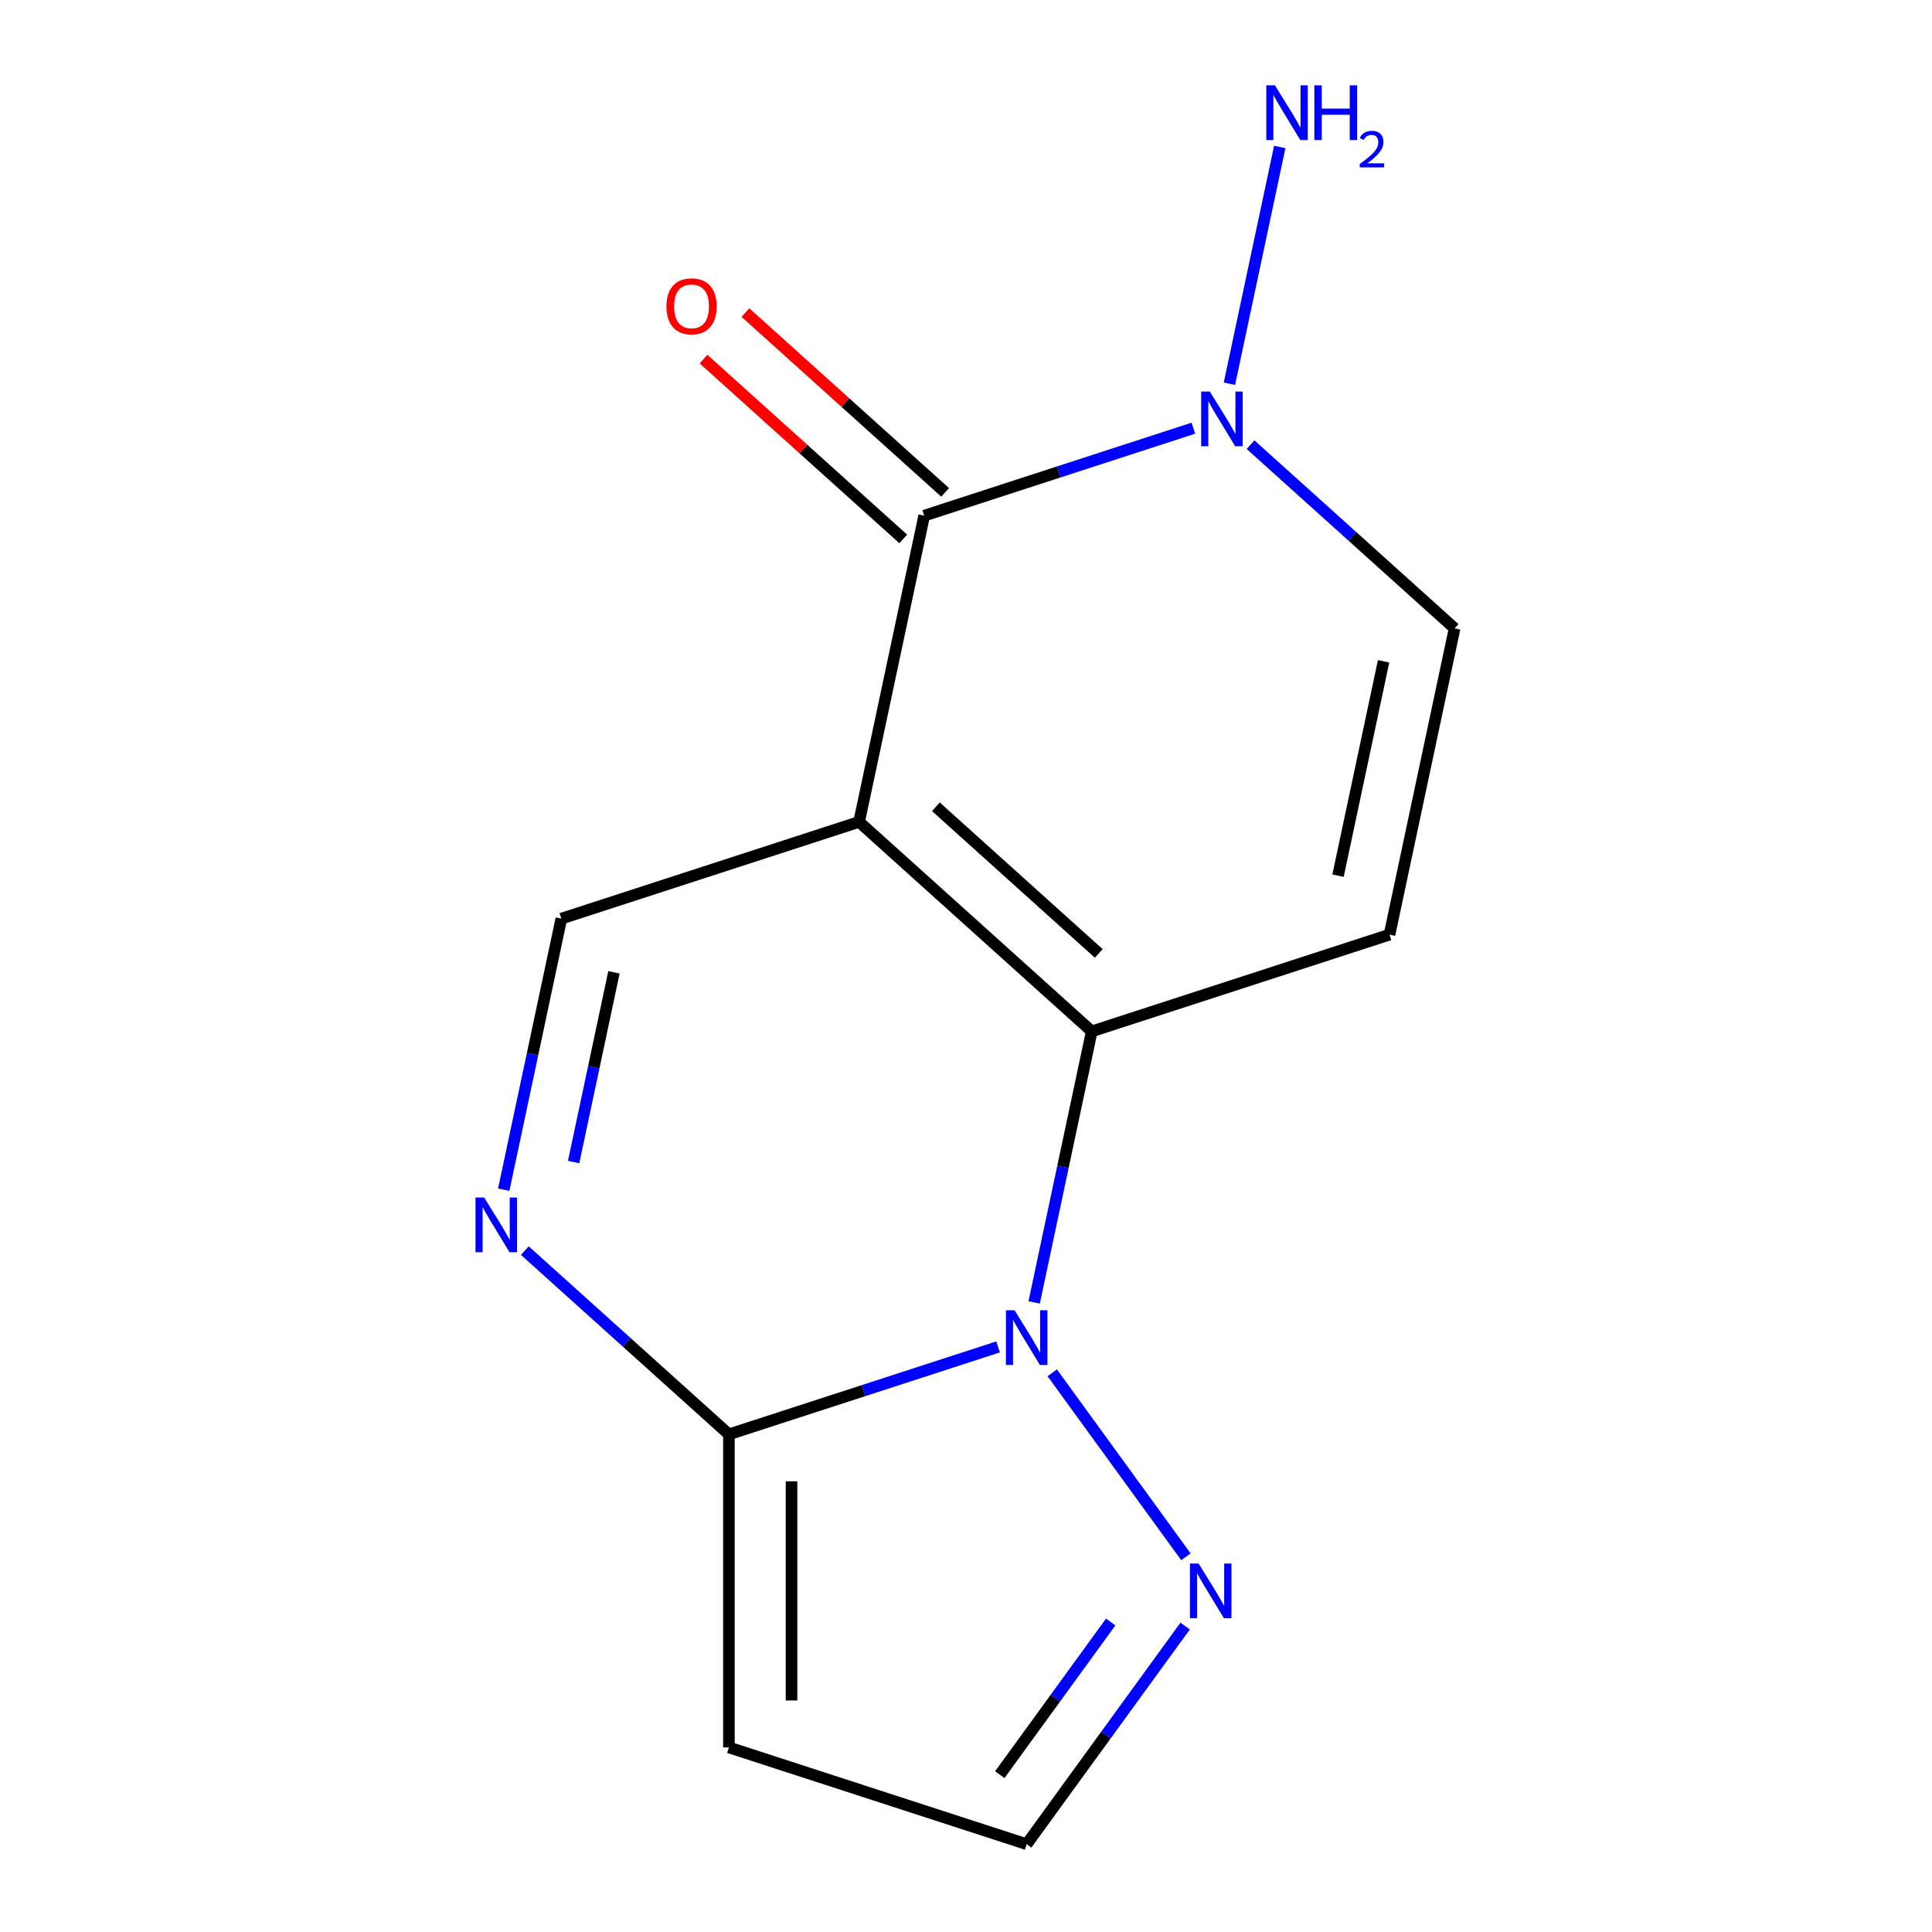 <?xml version='1.0' encoding='iso-8859-1'?>
<svg version='1.1' baseProfile='full'
              xmlns='http://www.w3.org/2000/svg'
                      xmlns:rdkit='http://www.rdkit.org/xml'
                      xmlns:xlink='http://www.w3.org/1999/xlink'
                  xml:space='preserve'
width='1000px' height='1000px' viewBox='0 0 1000 1000'>
<!-- END OF HEADER -->
<rect style='opacity:1.0;fill:#FFFFFF;stroke:none' width='1000' height='1000' x='0' y='0'> </rect>
<path class='bond-0' d='M 444.669,425.412 L 565.093,533.842' style='fill:none;fill-rule:evenodd;stroke:#000000;stroke-width:6px;stroke-linecap:butt;stroke-linejoin:miter;stroke-opacity:1' />
<path class='bond-0' d='M 484.418,417.591 L 568.715,493.493' style='fill:none;fill-rule:evenodd;stroke:#000000;stroke-width:6px;stroke-linecap:butt;stroke-linejoin:miter;stroke-opacity:1' />
<path class='bond-2' d='M 444.669,425.412 L 478.36,266.906' style='fill:none;fill-rule:evenodd;stroke:#000000;stroke-width:6px;stroke-linecap:butt;stroke-linejoin:miter;stroke-opacity:1' />
<path class='bond-7' d='M 444.669,425.412 L 290.553,475.487' style='fill:none;fill-rule:evenodd;stroke:#000000;stroke-width:6px;stroke-linecap:butt;stroke-linejoin:miter;stroke-opacity:1' />
<path class='bond-1' d='M 565.093,533.842 L 550.183,603.99' style='fill:none;fill-rule:evenodd;stroke:#000000;stroke-width:6px;stroke-linecap:butt;stroke-linejoin:miter;stroke-opacity:1' />
<path class='bond-1' d='M 550.183,603.99 L 535.272,674.137' style='fill:none;fill-rule:evenodd;stroke:#0000FF;stroke-width:6px;stroke-linecap:butt;stroke-linejoin:miter;stroke-opacity:1' />
<path class='bond-5' d='M 565.093,533.842 L 719.209,483.767' style='fill:none;fill-rule:evenodd;stroke:#000000;stroke-width:6px;stroke-linecap:butt;stroke-linejoin:miter;stroke-opacity:1' />
<path class='bond-8' d='M 544.633,710.559 L 613.828,805.798' style='fill:none;fill-rule:evenodd;stroke:#0000FF;stroke-width:6px;stroke-linecap:butt;stroke-linejoin:miter;stroke-opacity:1' />
<path class='bond-14' d='M 516.61,697.154 L 446.948,719.789' style='fill:none;fill-rule:evenodd;stroke:#0000FF;stroke-width:6px;stroke-linecap:butt;stroke-linejoin:miter;stroke-opacity:1' />
<path class='bond-14' d='M 446.948,719.789 L 377.286,742.423' style='fill:none;fill-rule:evenodd;stroke:#000000;stroke-width:6px;stroke-linecap:butt;stroke-linejoin:miter;stroke-opacity:1' />
<path class='bond-6' d='M 478.36,266.906 L 548.022,244.271' style='fill:none;fill-rule:evenodd;stroke:#000000;stroke-width:6px;stroke-linecap:butt;stroke-linejoin:miter;stroke-opacity:1' />
<path class='bond-6' d='M 548.022,244.271 L 617.685,221.636' style='fill:none;fill-rule:evenodd;stroke:#0000FF;stroke-width:6px;stroke-linecap:butt;stroke-linejoin:miter;stroke-opacity:1' />
<path class='bond-12' d='M 489.203,254.863 L 437.517,208.325' style='fill:none;fill-rule:evenodd;stroke:#000000;stroke-width:6px;stroke-linecap:butt;stroke-linejoin:miter;stroke-opacity:1' />
<path class='bond-12' d='M 437.517,208.325 L 385.83,161.786' style='fill:none;fill-rule:evenodd;stroke:#FF0000;stroke-width:6px;stroke-linecap:butt;stroke-linejoin:miter;stroke-opacity:1' />
<path class='bond-12' d='M 467.517,278.948 L 415.83,232.409' style='fill:none;fill-rule:evenodd;stroke:#000000;stroke-width:6px;stroke-linecap:butt;stroke-linejoin:miter;stroke-opacity:1' />
<path class='bond-12' d='M 415.83,232.409 L 364.144,185.871' style='fill:none;fill-rule:evenodd;stroke:#FF0000;stroke-width:6px;stroke-linecap:butt;stroke-linejoin:miter;stroke-opacity:1' />
<path class='bond-3' d='M 377.286,742.423 L 324.469,694.867' style='fill:none;fill-rule:evenodd;stroke:#000000;stroke-width:6px;stroke-linecap:butt;stroke-linejoin:miter;stroke-opacity:1' />
<path class='bond-3' d='M 324.469,694.867 L 271.653,647.311' style='fill:none;fill-rule:evenodd;stroke:#0000FF;stroke-width:6px;stroke-linecap:butt;stroke-linejoin:miter;stroke-opacity:1' />
<path class='bond-10' d='M 377.286,742.423 L 377.286,904.47' style='fill:none;fill-rule:evenodd;stroke:#000000;stroke-width:6px;stroke-linecap:butt;stroke-linejoin:miter;stroke-opacity:1' />
<path class='bond-10' d='M 409.695,766.73 L 409.695,880.163' style='fill:none;fill-rule:evenodd;stroke:#000000;stroke-width:6px;stroke-linecap:butt;stroke-linejoin:miter;stroke-opacity:1' />
<path class='bond-4' d='M 260.732,615.782 L 275.643,545.634' style='fill:none;fill-rule:evenodd;stroke:#0000FF;stroke-width:6px;stroke-linecap:butt;stroke-linejoin:miter;stroke-opacity:1' />
<path class='bond-4' d='M 275.643,545.634 L 290.553,475.487' style='fill:none;fill-rule:evenodd;stroke:#000000;stroke-width:6px;stroke-linecap:butt;stroke-linejoin:miter;stroke-opacity:1' />
<path class='bond-4' d='M 296.907,601.476 L 307.344,552.372' style='fill:none;fill-rule:evenodd;stroke:#0000FF;stroke-width:6px;stroke-linecap:butt;stroke-linejoin:miter;stroke-opacity:1' />
<path class='bond-4' d='M 307.344,552.372 L 317.781,503.269' style='fill:none;fill-rule:evenodd;stroke:#000000;stroke-width:6px;stroke-linecap:butt;stroke-linejoin:miter;stroke-opacity:1' />
<path class='bond-15' d='M 719.209,483.767 L 752.9,325.261' style='fill:none;fill-rule:evenodd;stroke:#000000;stroke-width:6px;stroke-linecap:butt;stroke-linejoin:miter;stroke-opacity:1' />
<path class='bond-15' d='M 692.561,453.253 L 716.145,342.299' style='fill:none;fill-rule:evenodd;stroke:#000000;stroke-width:6px;stroke-linecap:butt;stroke-linejoin:miter;stroke-opacity:1' />
<path class='bond-9' d='M 647.267,230.149 L 700.084,277.705' style='fill:none;fill-rule:evenodd;stroke:#0000FF;stroke-width:6px;stroke-linecap:butt;stroke-linejoin:miter;stroke-opacity:1' />
<path class='bond-9' d='M 700.084,277.705 L 752.9,325.261' style='fill:none;fill-rule:evenodd;stroke:#000000;stroke-width:6px;stroke-linecap:butt;stroke-linejoin:miter;stroke-opacity:1' />
<path class='bond-13' d='M 636.347,198.619 L 662.395,76.07' style='fill:none;fill-rule:evenodd;stroke:#0000FF;stroke-width:6px;stroke-linecap:butt;stroke-linejoin:miter;stroke-opacity:1' />
<path class='bond-11' d='M 613.419,841.658 L 572.41,898.102' style='fill:none;fill-rule:evenodd;stroke:#0000FF;stroke-width:6px;stroke-linecap:butt;stroke-linejoin:miter;stroke-opacity:1' />
<path class='bond-11' d='M 572.41,898.102 L 531.402,954.545' style='fill:none;fill-rule:evenodd;stroke:#000000;stroke-width:6px;stroke-linecap:butt;stroke-linejoin:miter;stroke-opacity:1' />
<path class='bond-11' d='M 574.897,839.541 L 546.191,879.052' style='fill:none;fill-rule:evenodd;stroke:#0000FF;stroke-width:6px;stroke-linecap:butt;stroke-linejoin:miter;stroke-opacity:1' />
<path class='bond-11' d='M 546.191,879.052 L 517.484,918.563' style='fill:none;fill-rule:evenodd;stroke:#000000;stroke-width:6px;stroke-linecap:butt;stroke-linejoin:miter;stroke-opacity:1' />
<path class='bond-16' d='M 377.286,904.47 L 531.402,954.545' style='fill:none;fill-rule:evenodd;stroke:#000000;stroke-width:6px;stroke-linecap:butt;stroke-linejoin:miter;stroke-opacity:1' />
<path  class='atom-2' d='M 525.142 678.188
L 534.422 693.188
Q 535.342 694.668, 536.822 697.348
Q 538.302 700.028, 538.382 700.188
L 538.382 678.188
L 542.142 678.188
L 542.142 706.508
L 538.262 706.508
L 528.302 690.108
Q 527.142 688.188, 525.902 685.988
Q 524.702 683.788, 524.342 683.108
L 524.342 706.508
L 520.662 706.508
L 520.662 678.188
L 525.142 678.188
' fill='#0000FF'/>
<path  class='atom-5' d='M 250.601 619.833
L 259.881 634.833
Q 260.801 636.313, 262.281 638.993
Q 263.761 641.673, 263.841 641.833
L 263.841 619.833
L 267.601 619.833
L 267.601 648.153
L 263.721 648.153
L 253.761 631.753
Q 252.601 629.833, 251.361 627.633
Q 250.161 625.433, 249.801 624.753
L 249.801 648.153
L 246.121 648.153
L 246.121 619.833
L 250.601 619.833
' fill='#0000FF'/>
<path  class='atom-7' d='M 626.216 202.671
L 635.496 217.671
Q 636.416 219.151, 637.896 221.831
Q 639.376 224.511, 639.456 224.671
L 639.456 202.671
L 643.216 202.671
L 643.216 230.991
L 639.336 230.991
L 629.376 214.591
Q 628.216 212.671, 626.976 210.471
Q 625.776 208.271, 625.416 207.591
L 625.416 230.991
L 621.736 230.991
L 621.736 202.671
L 626.216 202.671
' fill='#0000FF'/>
<path  class='atom-9' d='M 620.39 809.287
L 629.67 824.287
Q 630.59 825.767, 632.07 828.447
Q 633.55 831.127, 633.63 831.287
L 633.63 809.287
L 637.39 809.287
L 637.39 837.607
L 633.51 837.607
L 623.55 821.207
Q 622.39 819.287, 621.15 817.087
Q 619.95 814.887, 619.59 814.207
L 619.59 837.607
L 615.91 837.607
L 615.91 809.287
L 620.39 809.287
' fill='#0000FF'/>
<path  class='atom-13' d='M 344.936 158.555
Q 344.936 151.755, 348.296 147.955
Q 351.656 144.155, 357.936 144.155
Q 364.216 144.155, 367.576 147.955
Q 370.936 151.755, 370.936 158.555
Q 370.936 165.435, 367.536 169.355
Q 364.136 173.235, 357.936 173.235
Q 351.696 173.235, 348.296 169.355
Q 344.936 165.475, 344.936 158.555
M 357.936 170.035
Q 362.256 170.035, 364.576 167.155
Q 366.936 164.235, 366.936 158.555
Q 366.936 152.995, 364.576 150.195
Q 362.256 147.355, 357.936 147.355
Q 353.616 147.355, 351.256 150.155
Q 348.936 152.955, 348.936 158.555
Q 348.936 164.275, 351.256 167.155
Q 353.616 170.035, 357.936 170.035
' fill='#FF0000'/>
<path  class='atom-14' d='M 659.907 44.165
L 669.187 59.165
Q 670.107 60.645, 671.587 63.325
Q 673.067 66.005, 673.147 66.165
L 673.147 44.165
L 676.907 44.165
L 676.907 72.485
L 673.027 72.485
L 663.067 56.085
Q 661.907 54.165, 660.667 51.965
Q 659.467 49.765, 659.107 49.085
L 659.107 72.485
L 655.427 72.485
L 655.427 44.165
L 659.907 44.165
' fill='#0000FF'/>
<path  class='atom-14' d='M 680.307 44.165
L 684.147 44.165
L 684.147 56.205
L 698.627 56.205
L 698.627 44.165
L 702.467 44.165
L 702.467 72.485
L 698.627 72.485
L 698.627 59.405
L 684.147 59.405
L 684.147 72.485
L 680.307 72.485
L 680.307 44.165
' fill='#0000FF'/>
<path  class='atom-14' d='M 703.84 71.491
Q 704.527 69.722, 706.163 68.746
Q 707.8 67.742, 710.071 67.742
Q 712.895 67.742, 714.479 69.273
Q 716.063 70.805, 716.063 73.524
Q 716.063 76.296, 714.004 78.883
Q 711.971 81.47, 707.747 84.533
L 716.38 84.533
L 716.38 86.645
L 703.787 86.645
L 703.787 84.876
Q 707.272 82.394, 709.331 80.546
Q 711.417 78.698, 712.42 77.035
Q 713.423 75.372, 713.423 73.656
Q 713.423 71.861, 712.526 70.858
Q 711.628 69.854, 710.071 69.854
Q 708.566 69.854, 707.563 70.462
Q 706.559 71.069, 705.847 72.415
L 703.84 71.491
' fill='#0000FF'/>
</svg>
